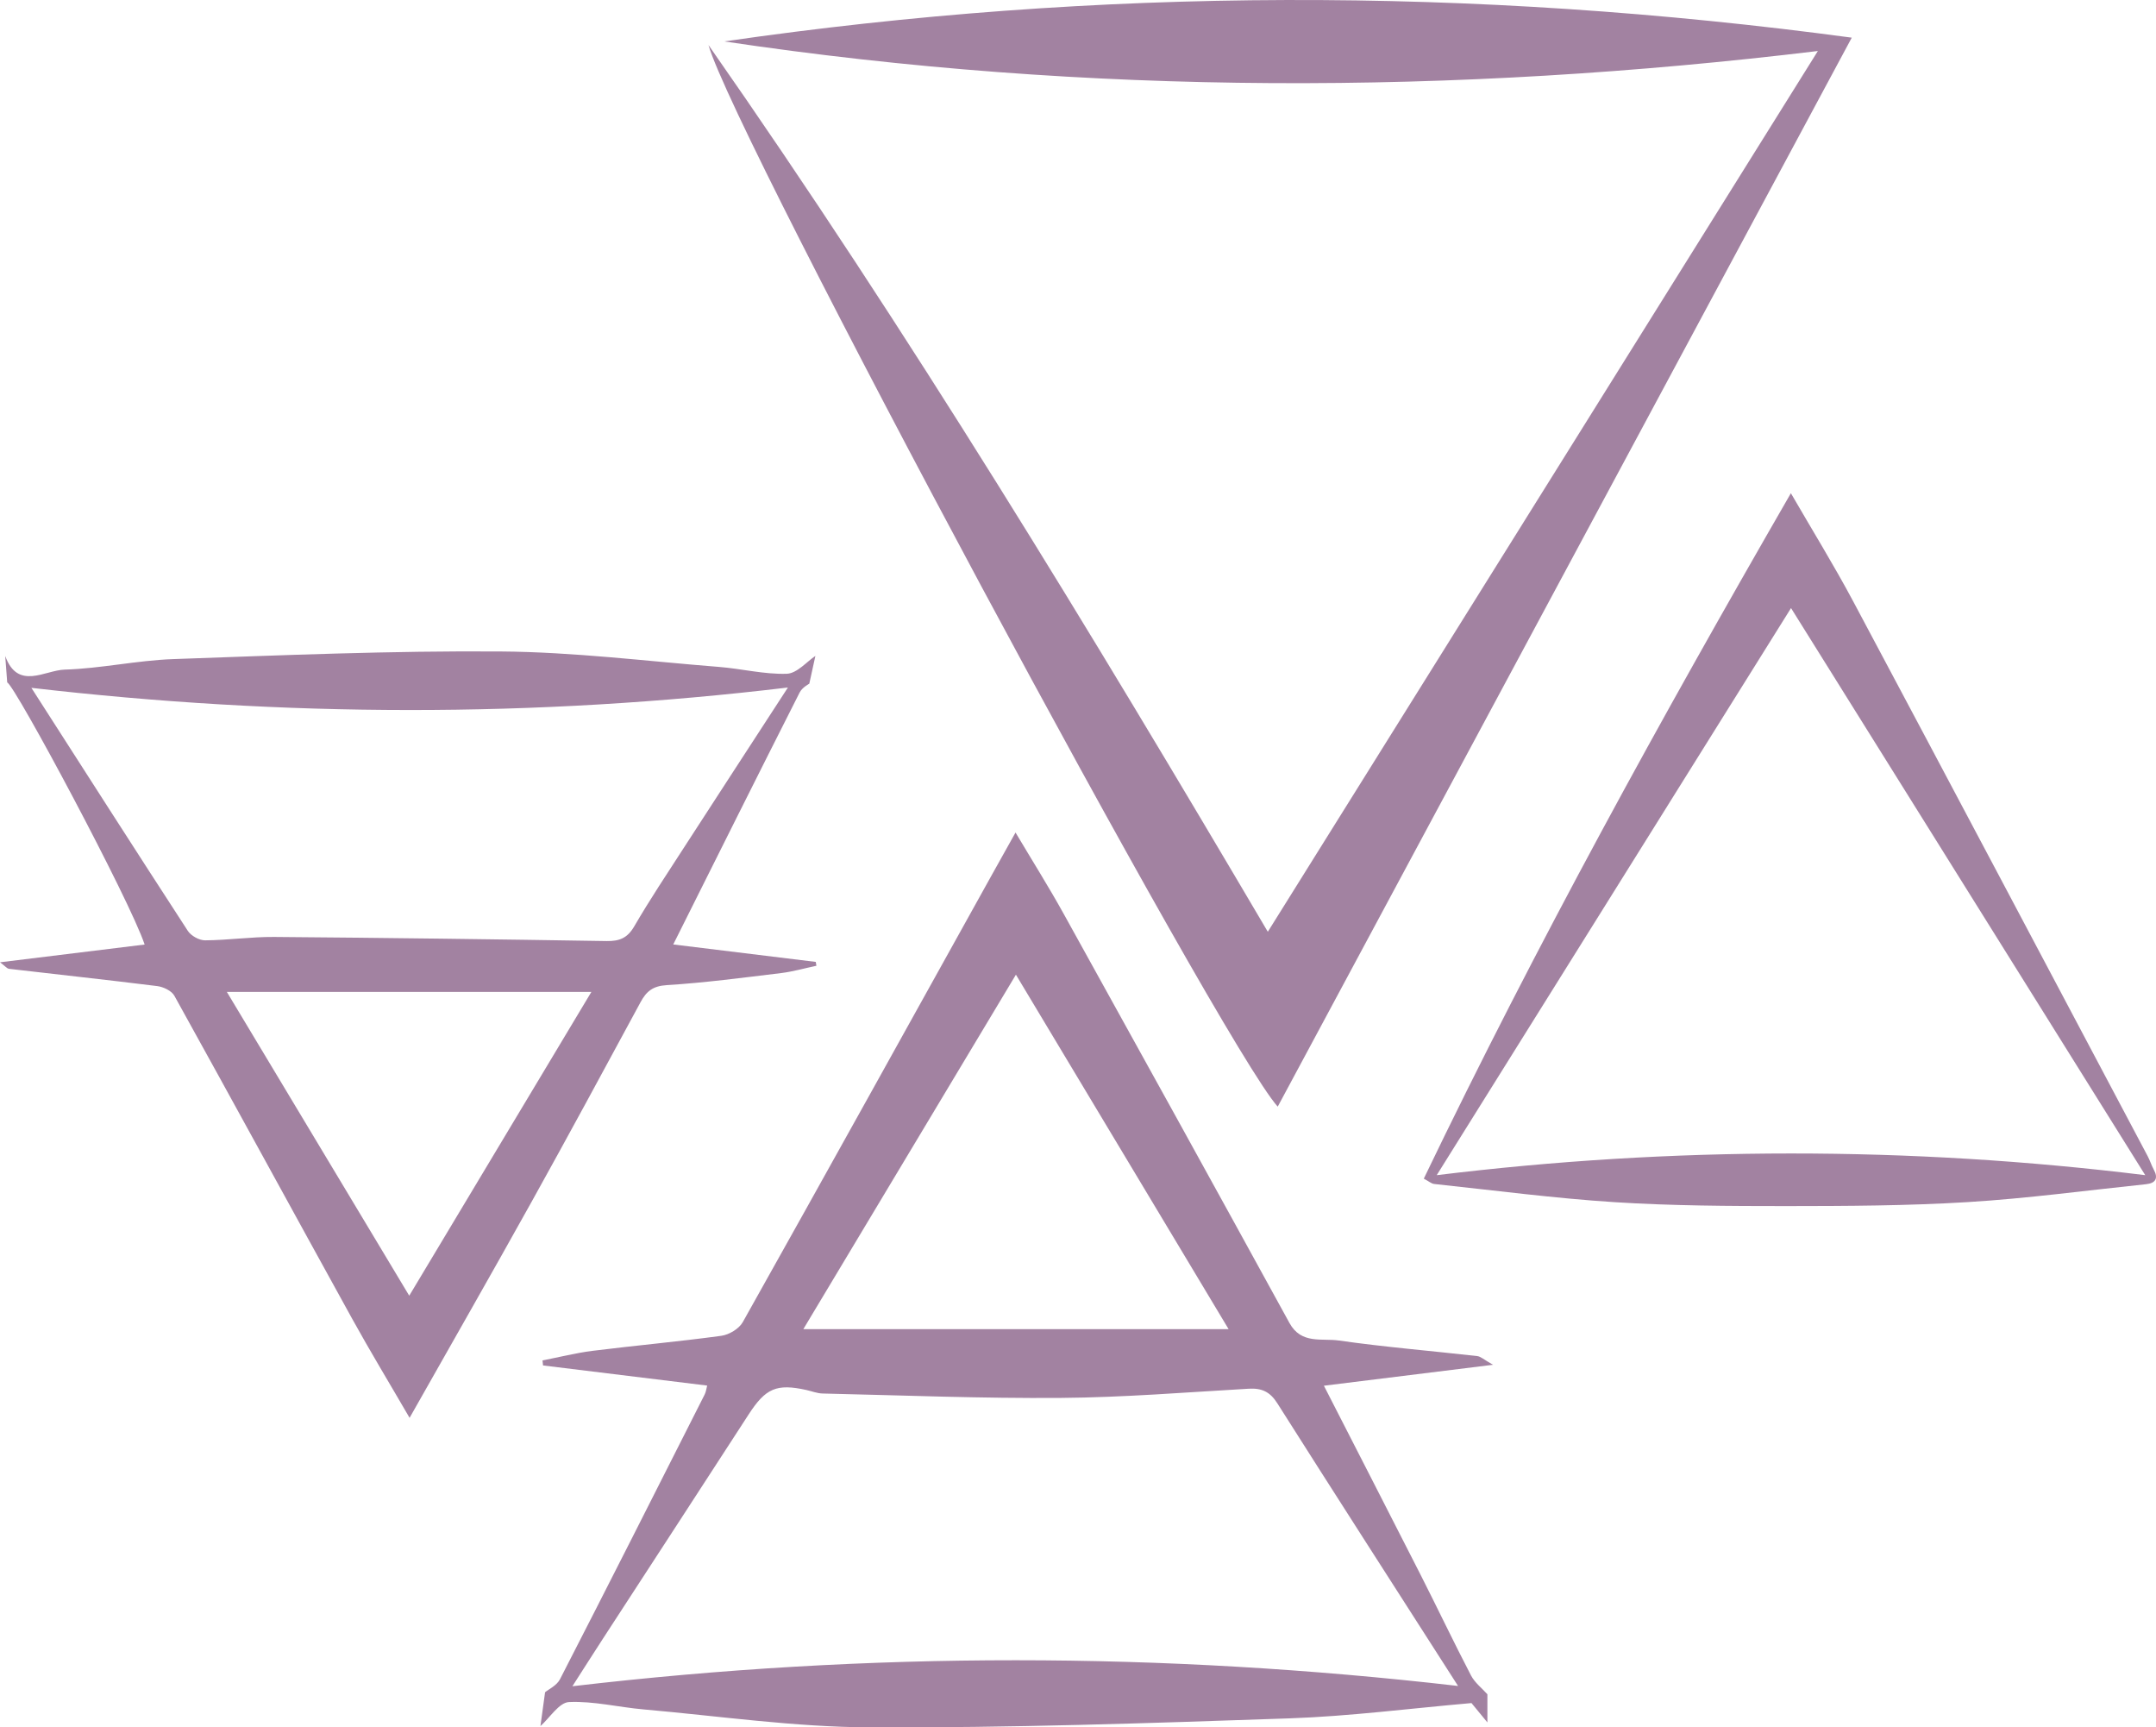 <svg xmlns:xlink="http://www.w3.org/1999/xlink" preserveAspectRatio="xMidYMid meet" data-bbox="77.08 121.425 445.855 357.125" viewBox="77.08 121.425 445.855 357.125" xmlns="http://www.w3.org/2000/svg" data-type="color" role="img" aria-label="Havva FEM | dejar los anticonceptivos" width="445.855"  height="357.125" ><defs><style>#comp-lpms4g0x svg [data-color="1"] {fill: #A282A1;}</style></defs>
    <g>
        <path d="M188.84 478.28c.32-2.31.62-4.55.96-7 .7-.59 2.42-1.38 3.09-2.7 10.06-19.57 19.98-39.22 29.91-58.85.29-.56.35-1.24.52-1.85-11.4-1.4-22.67-2.78-33.94-4.16-.04-.35-.07-.7-.11-1.04 3.44-.67 6.86-1.54 10.33-1.98 8.87-1.11 17.78-1.9 26.64-3.11 1.61-.22 3.67-1.45 4.44-2.82 17.27-30.78 34.38-61.65 51.53-92.5 1.5-2.69 3.01-5.38 4.88-8.73 3.46 5.82 6.88 11.25 9.98 16.85 15.62 28.16 31.19 56.34 46.68 84.57 2.43 4.42 6.69 3.1 10.18 3.6 9.5 1.36 19.09 2.14 28.63 3.22.73.08 1.4.74 3.27 1.8-12.33 1.53-23.48 2.91-34.97 4.33 6.69 13.08 13.36 26.04 19.97 39.04 3.52 6.93 6.86 13.96 10.45 20.86.79 1.51 2.28 2.65 3.39 3.89v5.82c-1.19-1.44-2.4-2.91-3.29-4-12.74 1.11-25.18 2.73-37.66 3.16-28.91 1-57.84 1.98-86.75 1.86-15.61-.06-31.21-2.34-46.81-3.71-5.15-.45-10.31-1.75-15.41-1.52-2.05.09-3.97 3.25-5.89 4.95Zm189.76-8.3c-12.87-20.09-25.19-39.22-37.38-58.45-1.51-2.38-3.22-3.16-5.92-3-12.92.74-25.85 1.8-38.79 1.9-16.44.13-32.89-.54-49.33-.91-1.11-.03-2.21-.47-3.32-.72-6.2-1.38-8.46-.36-11.97 5.06-10.01 15.47-20.08 30.89-30.12 46.34-1.97 3.03-3.91 6.09-6.32 9.84 61.52-7.21 122.05-7.1 183.13-.06Zm-47.45-73.77c-14.7-24.49-29.2-48.66-43.98-73.28-14.89 24.82-29.44 49.07-43.96 73.28h87.94Z" fill="#A282A1" data-color="1"></path>
        <path d="M216.29 316.68c9.96 1.22 19.72 2.41 29.49 3.61.04.27.09.53.13.8-2.44.51-4.85 1.21-7.31 1.51-7.87.95-15.74 2-23.64 2.49-2.88.18-4.21 1.28-5.43 3.55-7.47 13.81-14.94 27.62-22.57 41.34-8.18 14.7-16.54 29.3-25.18 44.57-4.14-7.13-8.13-13.71-11.85-20.44-12.29-22.26-24.46-44.59-36.79-66.82-.57-1.03-2.27-1.84-3.54-2-10.2-1.28-20.43-2.37-30.64-3.57-.45-.05-.84-.59-1.88-1.35 10.43-1.28 20.16-2.48 29.91-3.67-3.03-9.14-26.79-53.56-28.42-54.19-.15-2.03-.28-3.75-.41-5.46 2.61 7.18 8.18 2.93 12.29 2.81 7.48-.22 14.91-1.9 22.39-2.17 22.6-.8 45.21-1.75 67.81-1.58 15.04.11 30.06 2 45.08 3.19 4.7.37 9.39 1.57 14.05 1.42 2.12-.07 4.15-2.52 5.92-3.69-.26 1.19-.67 3.05-1.26 5.74-.09.08-1.45.75-2 1.83-8.68 17.13-17.25 34.32-26.14 52.09Zm23.74-53.12c-52.37 6.28-104.35 6.11-156.46.07 10.98 17.1 21.6 33.71 32.35 50.24.67 1.03 2.36 1.97 3.58 1.96 4.75-.03 9.49-.73 14.23-.7 22.94.18 45.87.48 68.8.85 2.67.04 4.3-.62 5.71-3.04 3.22-5.53 6.78-10.87 10.26-16.25 7.07-10.93 14.19-21.84 21.52-33.13Zm-116.04 62.93c12.58 20.94 25.06 41.73 37.72 62.81 12.71-21.19 25.18-41.97 37.67-62.81h-75.39Z" fill="#A282A1" data-color="1"></path>
        <path d="M226.85 129.99c77.33-11.22 154.66-11.35 233.17-.78-39.9 74.28-79.17 147.38-118.71 221C329.64 337.29 229 149.85 223.59 130.73c41.48 59.31 79.01 121.15 115.67 183.33 38.04-60.89 75.81-121.35 113.75-182.09-75.07 9.06-150.68 9.3-226.15-1.98Z" fill="#A282A1" data-color="1"></path>
        <path d="M371.52 365.09c23.28-48.41 49.04-95.1 75.91-141.7 4.43 7.65 8.88 14.86 12.86 22.31 20.38 38.21 40.63 76.48 60.92 114.74.47.88.76 1.85 1.23 2.72 1.02 1.85.45 2.88-1.58 3.09-12.3 1.28-24.57 2.95-36.9 3.7-12.46.76-24.97.81-37.46.82-11.86 0-23.74-.06-35.56-.81-12.45-.8-24.86-2.44-37.28-3.76-.56-.06-1.08-.54-2.14-1.1Zm75.94-117.95c-24.17 38.68-48.82 78.12-73.27 117.24 48.65-5.96 97.9-6 146.52 0-24.46-39.15-49.1-78.59-73.25-117.24Z" fill="#A282A1" data-color="1"></path>
    </g>
</svg>